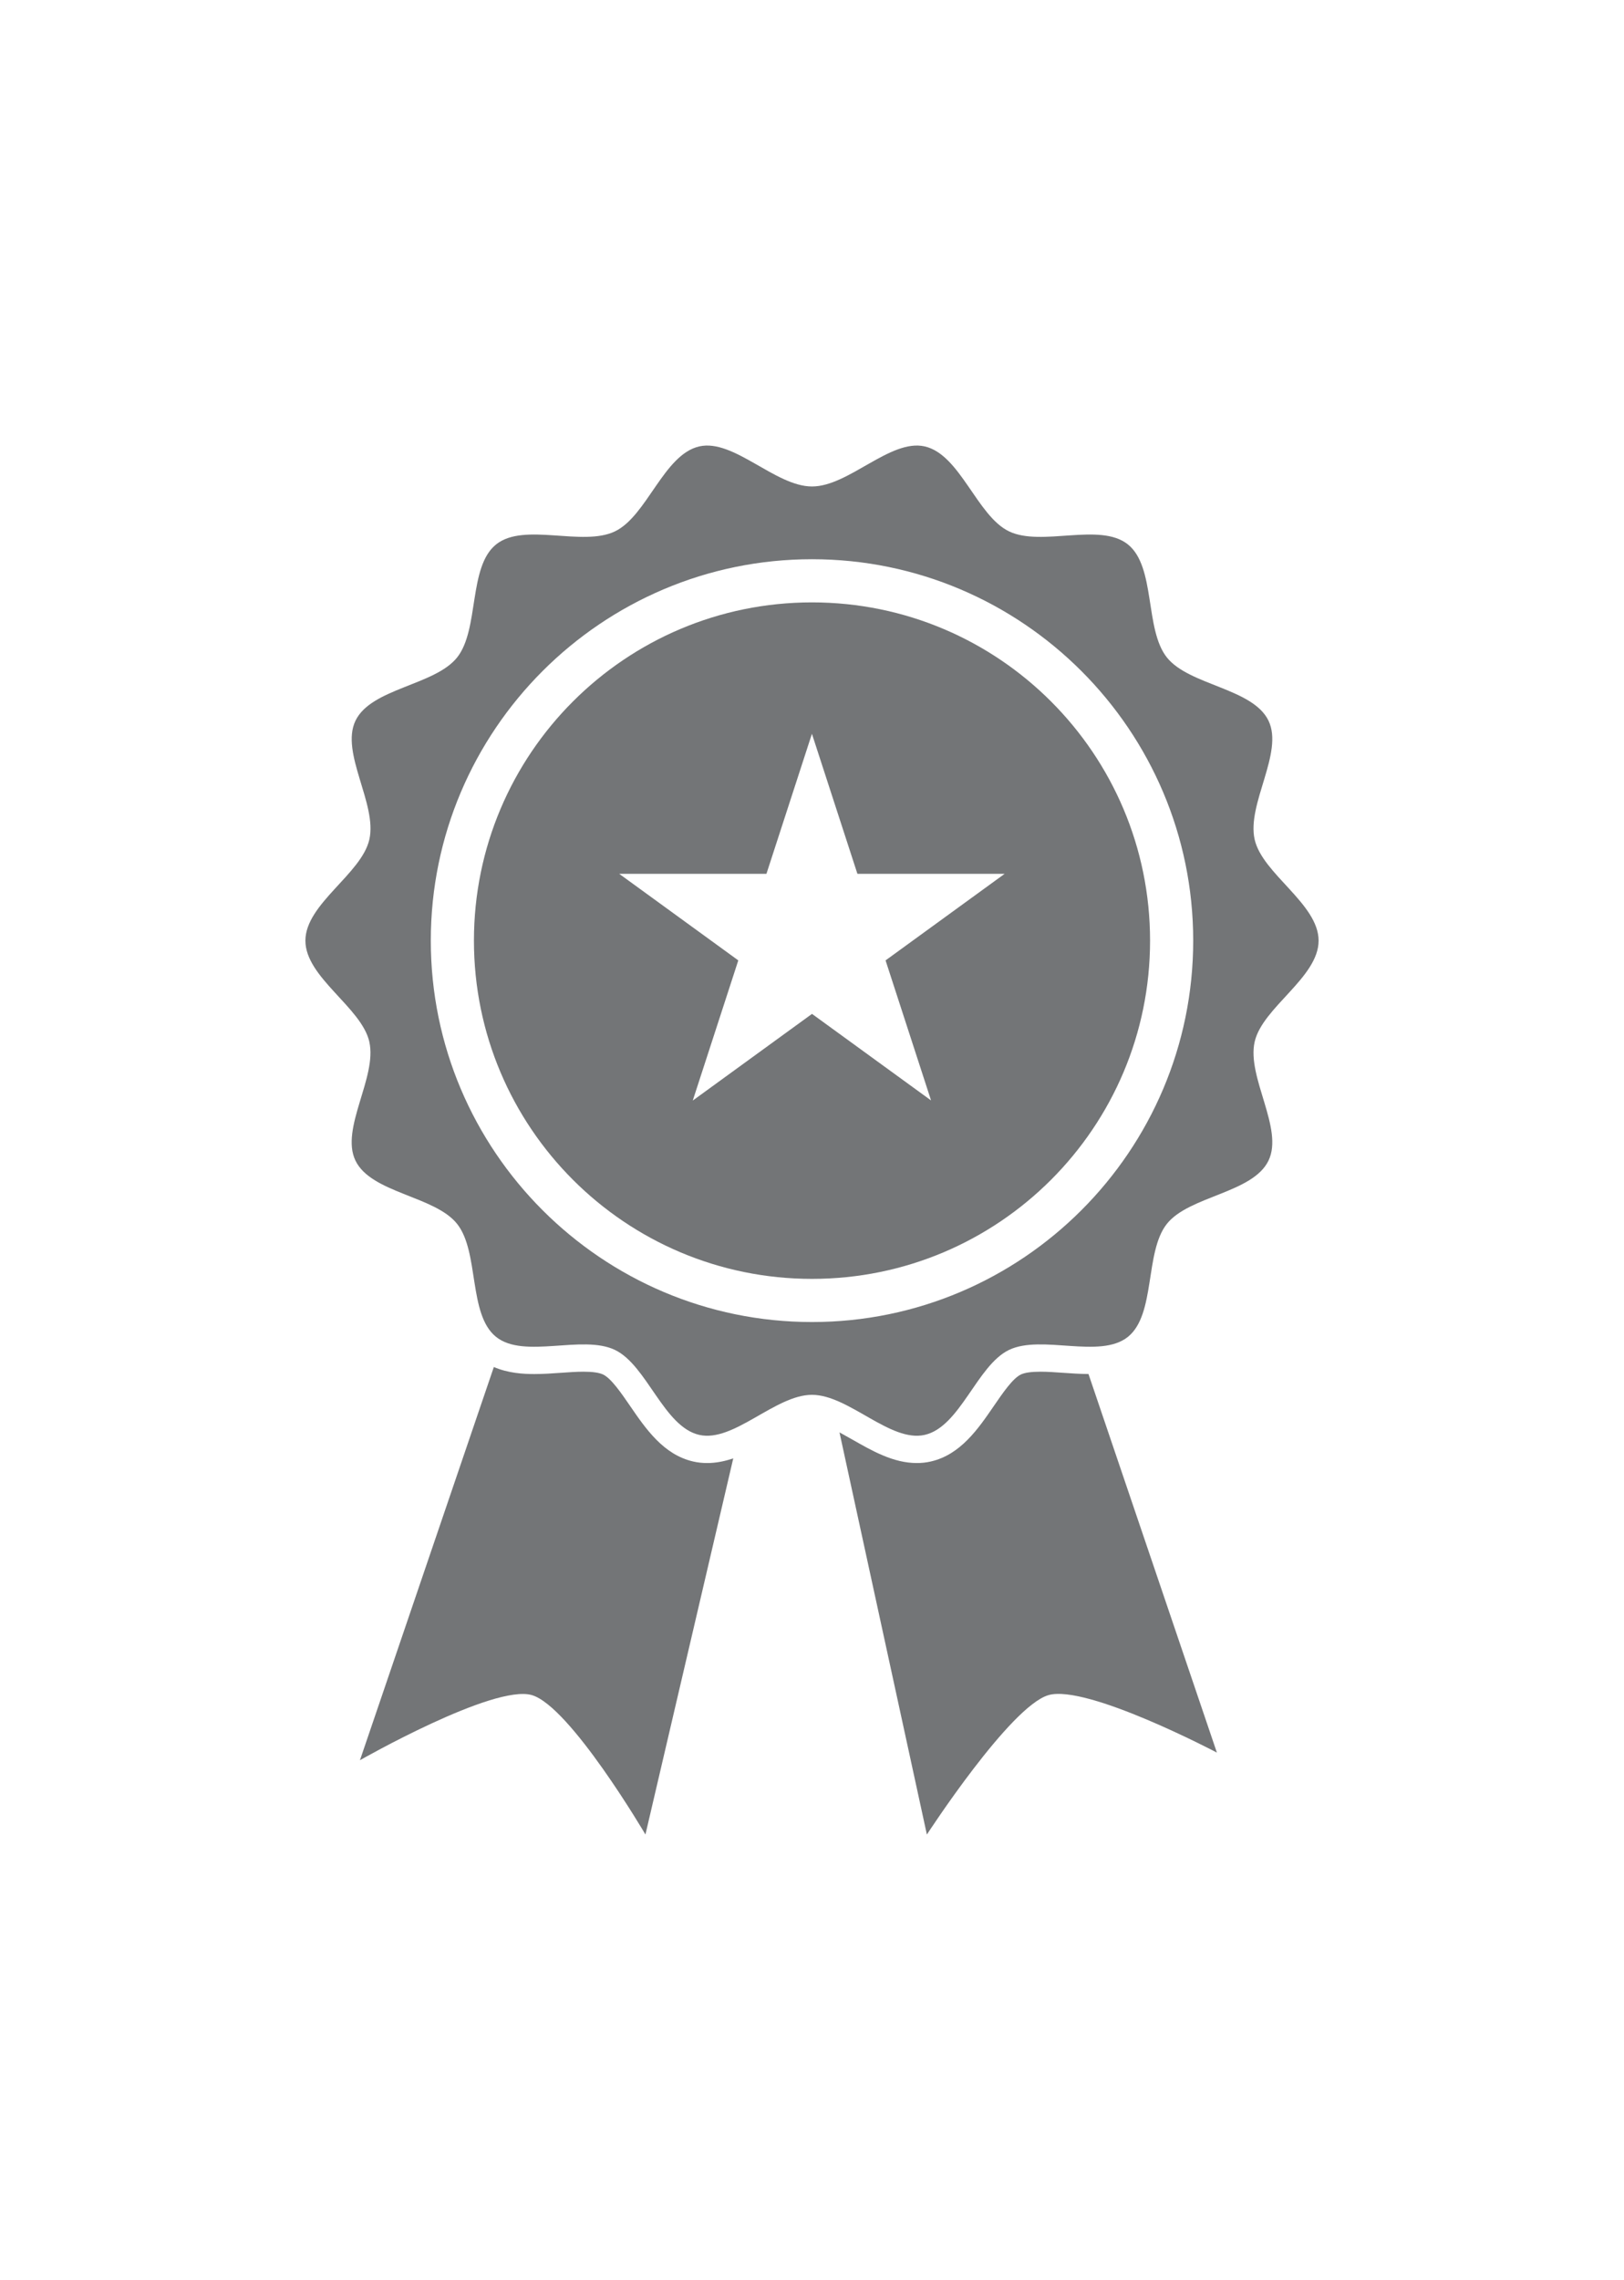 <svg xmlns="http://www.w3.org/2000/svg" id="Layer_2" viewBox="0 0 420.14 589.55"><defs><style>.cls-1{fill:none;}.cls-2{fill:#737577;}</style></defs><g id="Layer_1-2"><g><path class="cls-2" d="M138.2,355.29c2.31,0,4.63-.16,6.87-.32,2.1-.15,4.08-.29,5.9-.29,2.35,0,4.06,.25,5.06,.73,2.1,1.01,4.7,4.8,6.99,8.14,4.05,5.91,8.64,12.6,16.31,14.35,1.16,.27,2.38,.4,3.61,.4,2.33,0,4.58-.47,6.76-1.21l-22.72,97.26s-19.49-33.18-29.4-36.05c-9.92-2.87-44.46,16.84-44.46,16.84l34.64-101.67c3.67,1.58,7.55,1.82,10.44,1.82"></path><path class="cls-2" d="M210.07,341.84c54.38,0,98.62-44.24,98.62-98.62s-44.24-98.62-98.62-98.62-98.62,44.24-98.62,98.62,44.24,98.62,98.62,98.62m-114.52-72.47c-2.02-8.89-16.54-16.64-16.54-26.14s14.52-17.25,16.54-26.15c2.09-9.18-7.58-22.45-3.58-30.73,4.06-8.42,20.5-9.11,26.28-16.34,5.8-7.27,2.84-23.44,10.11-29.25,7.23-5.78,22.33,.69,30.75-3.37,8.28-4,12.61-19.87,21.8-21.96,8.9-2.02,19.66,10.36,29.16,10.36s20.27-12.38,29.16-10.36c9.18,2.09,13.51,17.96,21.8,21.96,8.42,4.06,23.52-2.41,30.75,3.37,7.27,5.81,4.3,21.98,10.11,29.25,5.78,7.23,22.22,7.92,26.28,16.34,4,8.28-5.67,21.55-3.58,30.73,2.02,8.89,16.54,16.64,16.54,26.15s-14.52,17.25-16.54,26.14c-2.09,9.18,7.58,22.45,3.58,30.73-4.06,8.42-20.5,9.11-26.28,16.34-5.8,7.27-2.84,23.44-10.11,29.25-7.23,5.78-22.33-.69-30.76,3.37-8.28,4-12.61,19.87-21.8,21.96-8.89,2.02-19.66-10.36-29.16-10.36s-20.27,12.38-29.16,10.36c-9.18-2.09-13.51-17.96-21.79-21.96-8.42-4.06-23.52,2.41-30.76-3.37-7.27-5.8-4.3-21.98-10.11-29.25-5.78-7.23-22.21-7.92-26.28-16.34-4-8.28,5.67-21.55,3.58-30.73"></path><path class="cls-2" d="M220.37,372.15c5.28,3.02,10.75,6.15,16.82,6.15,1.23,0,2.45-.13,3.61-.4,7.67-1.74,12.26-8.44,16.31-14.35,2.29-3.34,4.88-7.13,6.99-8.14,1.01-.49,2.72-.73,5.07-.73,1.82,0,3.81,.14,5.9,.29,2.13,.15,4.34,.3,6.53,.31l33.22,97.89s-33.65-17.74-43.57-14.86c-9.92,2.87-31.46,36.05-31.46,36.05l-22.61-103.99c1.07,.58,2.15,1.19,3.18,1.78"></path><path class="cls-2" d="M179.27,284.54l30.8-22.38,30.8,22.38-11.77-36.21,30.8-22.38h-38.08l-11.77-36.21-11.77,36.21h-38.08l30.8,22.38-11.77,36.21Zm30.8-128.78c48.3,0,87.46,39.16,87.46,87.46s-39.16,87.46-87.46,87.46-87.46-39.16-87.46-87.46,39.16-87.46,87.46-87.46"></path></g><rect class="cls-1" width="420.14" height="589.55"></rect></g></svg>